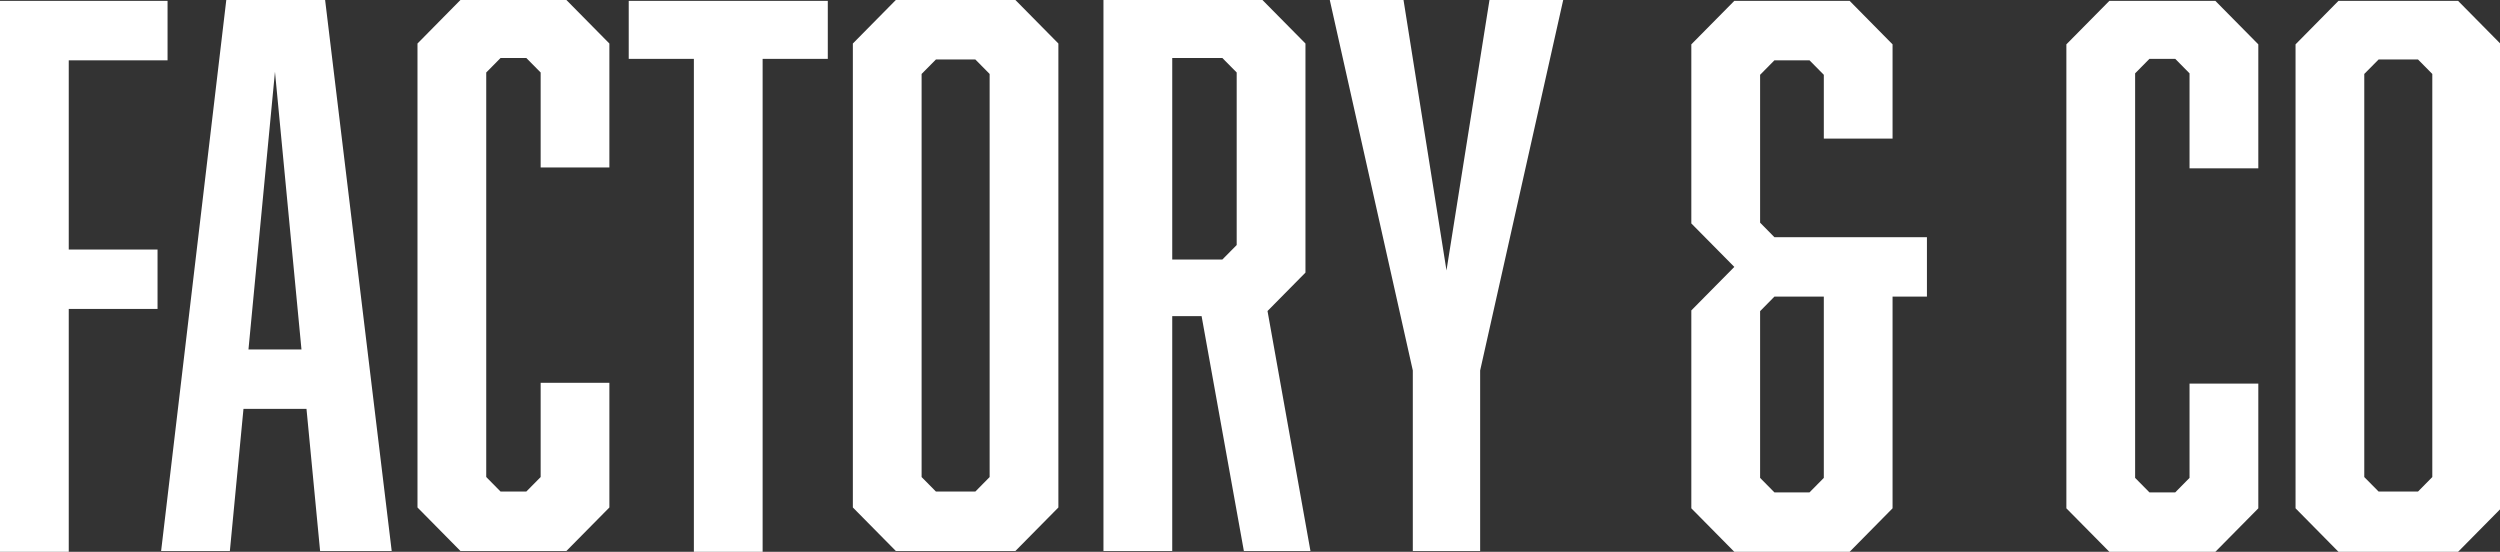 <?xml version="1.0" encoding="UTF-8"?>
<svg xmlns="http://www.w3.org/2000/svg" xmlns:xlink="http://www.w3.org/1999/xlink" id="Group_4" data-name="Group 4" width="1700.331" height="375.32" viewBox="0 0 1700.331 375.32">
  <rect x="0" y="0" width="1700.331" height="375.32" fill="#333333" stroke="none"/>
  <defs>
    <clipPath id="clip-path">
      <rect id="Rectangle_3" data-name="Rectangle 3" width="1700.331" height="375.32" fill="none"></rect>
    </clipPath>
  </defs>
  <g id="Group_3" data-name="Group 3" clip-path="url(#clip-path)">
    <path id="Path_3484" data-name="Path 3484" d="M83.941,833.994v374.74H130.7V1043.546H191.09v-40.412H130.7V874.441h67.2V833.994Z" transform="translate(-83.941 -833.414)" fill="#fff"></path>
    <path id="Path_3485" data-name="Path 3485" d="M254.051,882.337l18.025,188.858H236.027ZM220.942,833.51l-44.326,374.74h46.758l9.257-96.644h42.857l9.257,96.644h48.7L288.157,833.51Z" transform="translate(-67.035 -833.51)" fill="#fff"></path>
    <path id="Path_3486" data-name="Path 3486" d="M353.286,833.51l-29.207,29.6v315.55l29.207,29.587h72.081l29.224-29.587v-84.808H407.849v64.1l-9.747,9.867H380.568l-9.73-9.867V882.815l9.73-9.851H398.1l9.747,9.851v64.612h46.741V863.113l-29.224-29.6Z" transform="translate(-40.133 -833.51)" fill="#fff"></path>
    <path id="Path_3487" data-name="Path 3487" d="M445.584,833.994v39.438h44.309v335.3h46.758v-335.3h44.327V833.994Z" transform="translate(-17.967 -833.414)" fill="#fff"></path>
    <path id="Path_3488" data-name="Path 3488" d="M621.262,1157.953V883.807l9.747-9.851H657.8l9.73,9.851V1157.97l-9.73,9.868H631.009l-9.747-9.868ZM603.728,833.51l-29.225,29.6v315.55l29.225,29.587h81.337l29.224-29.587V863.114l-29.224-29.6Z" transform="translate(5.551 -833.51)" fill="#fff"></path>
    <path id="Path_3489" data-name="Path 3489" d="M765.428,872.964h34.088l9.748,9.851V1000.17l-9.748,9.851H765.428ZM718.652,833.51v374.74h46.776V1048.5h19.966l28.751,159.75h45.289l-29.207-163.205,25.811-26.132v-155.8l-29.258-29.6Z" transform="translate(31.848 -833.51)" fill="#fff"></path>
    <path id="Path_3490" data-name="Path 3490" d="M957.447,833.51l-29.24,183.933L898.983,833.51H848.829L905.3,1085.474V1208.25h45.8V1085.474l56.488-251.964Z" transform="translate(55.596 -833.51)" fill="#fff"></path>
    <path id="Path_3491" data-name="Path 3491" d="M1103.567,1158.437v-113.4l9.732-9.884h33.6v123.289l-9.731,9.851H1113.3Zm-17.532-324.443-29.242,29.587v121.8l29.242,29.569-29.242,29.587V1179.13l29.242,29.6h78.415l29.206-29.6V1035.148h23.377V994.736H1113.3l-9.732-9.885V884.291l9.732-9.851h23.873l9.731,9.851v43.389h46.753v-64.1l-29.206-29.587Z" transform="translate(93.535 -833.414)" fill="#fff"></path>
    <path id="Path_3492" data-name="Path 3492" d="M1301.763,833.994l-29.242,29.587v315.566l29.242,29.587h72.069l29.23-29.587v-84.808h-46.777v64.1l-9.731,9.867h-17.535l-9.743-9.867V883.3l9.743-9.867h17.535l9.731,9.867v64.595h46.777V863.581l-29.23-29.587Z" transform="translate(132.889 -833.414)" fill="#fff"></path>
    <path id="Path_3493" data-name="Path 3493" d="M1451.083,1157.856V883.709l9.755-9.851h26.782l9.731,9.851v274.164l-9.731,9.867h-26.782l-9.755-9.867Zm-17.536-323.862-29.206,29.587V1179.13l29.206,29.6h81.327l28.52-28.869v-317l-28.52-28.869Z" transform="translate(156.937 -833.414)" fill="#fff"></path>
  </g>
</svg>
